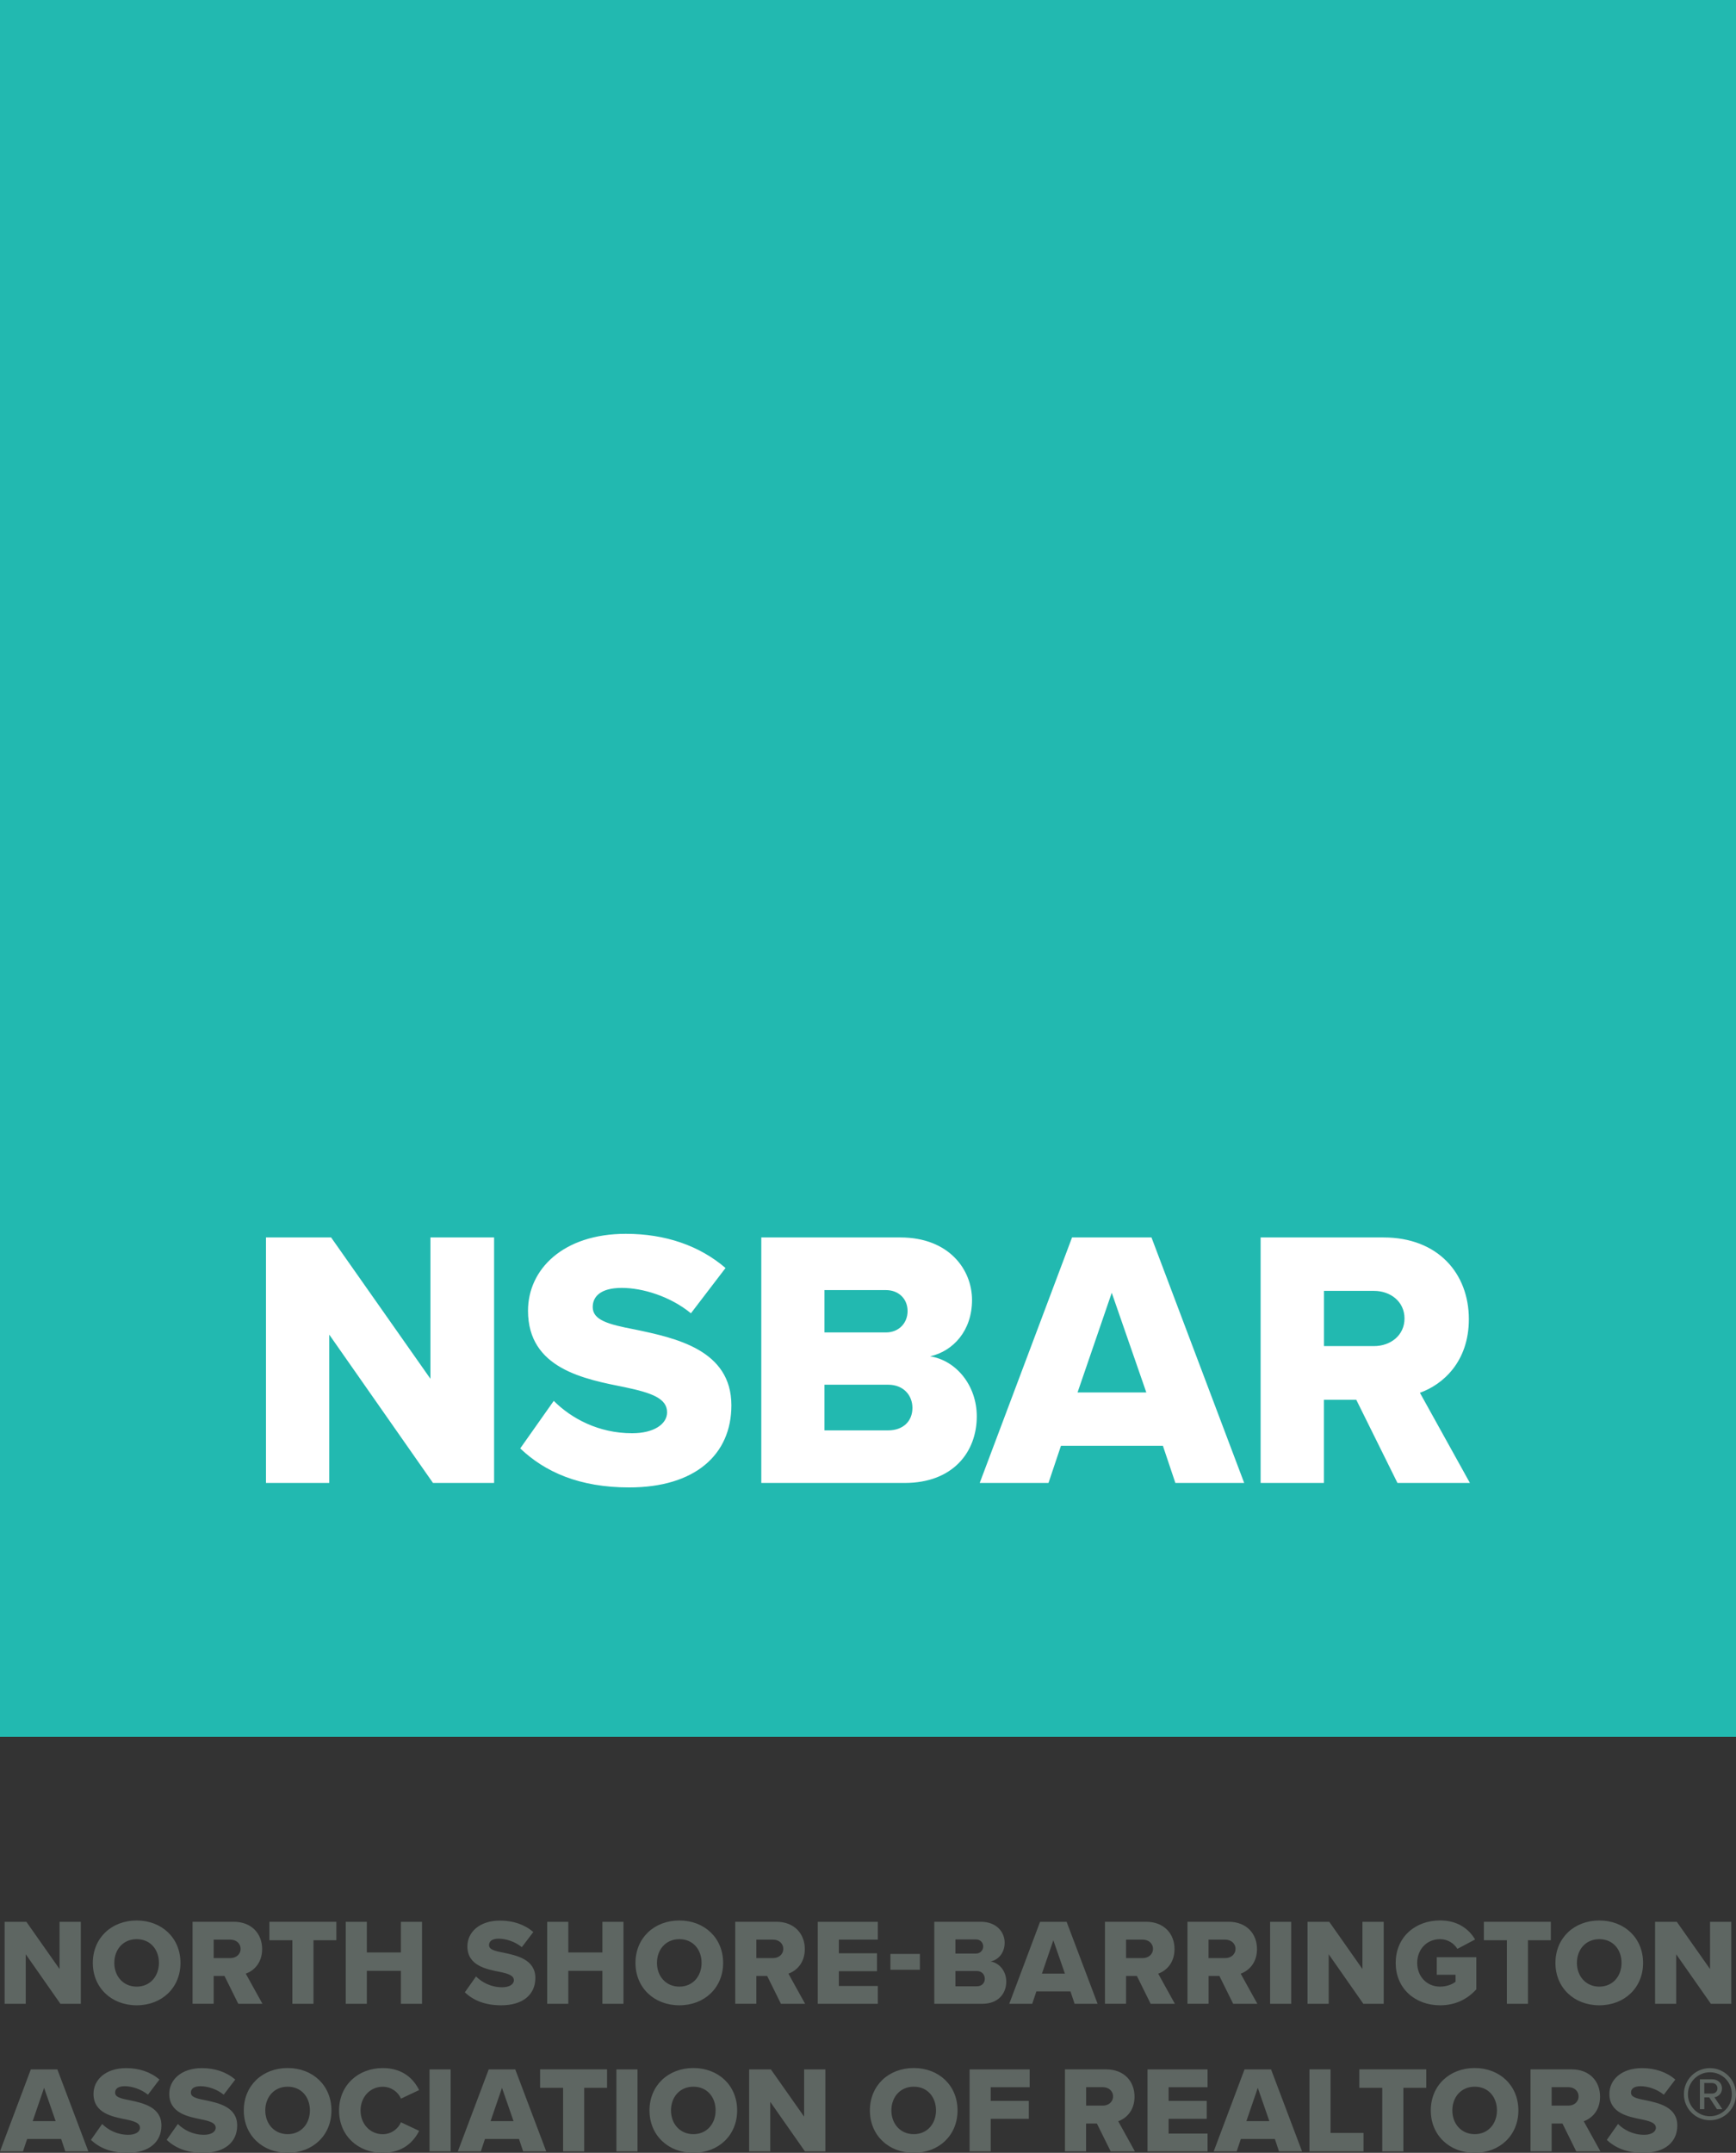 <?xml version="1.0" encoding="UTF-8"?>
<svg id="Layer_1" data-name="Layer 1" xmlns="http://www.w3.org/2000/svg" viewBox="0 0 325.63 403.62">
  <rect x="0" y="0" width="325.63" height="403.62" fill="#333333" stroke="none"/>
  <defs>
    <style>
      .cls-1 {
        fill: #22b9b0;
      }

      .cls-2 {
        fill: #5e6662;
      }

      .cls-3 {
        fill: #fff;
      }
    </style>
  </defs>
  <path class="cls-2" d="M208.34,403.35h4.54l-3.13-5.65c1.43-.51,3.06-1.93,3.06-4.61,0-2.86-1.93-5.12-5.35-5.12h-7.7v15.37h3.96v-5.21h2.03l2.58,5.21ZM208.78,393.04c0,1.06-.88,1.73-1.91,1.73h-3.14v-3.46h3.14c1.04,0,1.91.67,1.91,1.73M215.24,403.35h11.27v-3.34h-7.31v-2.77h7.15v-3.36h-7.15v-2.56h7.31v-3.34h-11.27v15.37ZM239.92,403.35h4.31l-5.81-15.37h-4.98l-5.78,15.37h4.31l.78-2.33h6.38l.78,2.33ZM235.93,391.43l2.17,6.25h-4.31l2.14-6.25ZM245.62,403.35h10.14v-3.46h-6.18v-11.92h-3.96v15.37ZM259.28,403.35h3.96v-11.92h4.29v-3.46h-12.56v3.46h4.31v11.92ZM268.38,395.67c0,4.68,3.53,7.95,8.23,7.95s8.2-3.27,8.2-7.95-3.5-7.95-8.2-7.95-8.23,3.27-8.23,7.95M280.79,395.67c0,2.49-1.64,4.45-4.17,4.45s-4.2-1.96-4.2-4.45,1.64-4.45,4.2-4.45,4.17,1.93,4.17,4.45M295.66,403.35h4.54l-3.13-5.65c1.43-.51,3.06-1.93,3.06-4.61,0-2.86-1.93-5.12-5.34-5.12h-7.7v15.37h3.96v-5.21h2.03l2.58,5.21ZM296.1,393.04c0,1.06-.88,1.73-1.91,1.73h-3.14v-3.46h3.14c1.04,0,1.91.67,1.91,1.73M301.39,401.18c1.54,1.47,3.71,2.44,6.82,2.44,4.13,0,6.41-2.05,6.41-5.13,0-3.48-3.5-4.22-6.04-4.75-1.71-.32-2.65-.6-2.65-1.41,0-.67.51-1.2,1.82-1.2s3.04.53,4.34,1.59l2.16-2.84c-1.63-1.4-3.78-2.14-6.24-2.14-3.94,0-6.13,2.24-6.13,4.82,0,3.64,3.55,4.29,6.09,4.8,1.64.34,2.63.69,2.63,1.57,0,.74-.83,1.31-2.19,1.31-2.1,0-3.8-.92-4.91-2.03l-2.1,2.98ZM320.74,397.51c2.72,0,4.89-2.19,4.89-4.88s-2.17-4.89-4.89-4.89-4.88,2.17-4.88,4.89,2.19,4.88,4.88,4.88M320.74,388.52c2.28,0,4.11,1.8,4.11,4.11s-1.83,4.13-4.11,4.13-4.13-1.87-4.13-4.13,1.85-4.11,4.13-4.11M322.06,395.44h1.01l-1.49-2.24c.32,0,1.42-.42,1.42-1.66,0-1.04-.82-1.71-1.86-1.71h-2.28v5.61h.83v-2.22h.92l1.45,2.22ZM321.13,390.53c.58,0,1.02.39,1.02,1.01,0,.58-.44.97-1.02.97h-1.45v-1.98h1.45ZM12.26,403.35h4.31l-5.81-15.37h-4.98l-5.78,15.37h4.31l.78-2.33h6.38l.78,2.33ZM8.27,391.43l2.17,6.25h-4.31l2.14-6.25ZM17.05,401.18c1.54,1.47,3.71,2.44,6.82,2.44,4.13,0,6.41-2.05,6.41-5.13,0-3.48-3.5-4.22-6.04-4.75-1.71-.32-2.65-.6-2.65-1.41,0-.67.51-1.2,1.82-1.2s3.04.53,4.34,1.59l2.16-2.84c-1.63-1.4-3.78-2.14-6.24-2.14-3.94,0-6.13,2.24-6.13,4.82,0,3.64,3.55,4.29,6.09,4.8,1.64.34,2.63.69,2.63,1.57,0,.74-.83,1.31-2.19,1.31-2.1,0-3.8-.92-4.91-2.03l-2.1,2.98ZM31.26,401.18c1.54,1.47,3.71,2.44,6.82,2.44,4.13,0,6.41-2.05,6.41-5.13,0-3.48-3.5-4.22-6.04-4.75-1.71-.32-2.65-.6-2.65-1.41,0-.67.51-1.2,1.82-1.2s3.05.53,4.34,1.59l2.17-2.84c-1.64-1.4-3.78-2.14-6.25-2.14-3.94,0-6.13,2.24-6.13,4.82,0,3.64,3.55,4.29,6.08,4.8,1.64.34,2.63.69,2.63,1.57,0,.74-.83,1.31-2.19,1.31-2.1,0-3.8-.92-4.91-2.03l-2.1,2.98ZM45.73,395.67c0,4.68,3.53,7.95,8.23,7.95s8.21-3.27,8.21-7.95-3.5-7.95-8.21-7.95-8.23,3.27-8.23,7.95M58.13,395.67c0,2.49-1.64,4.45-4.17,4.45s-4.2-1.96-4.2-4.45,1.64-4.45,4.2-4.45,4.17,1.93,4.17,4.45M71.8,403.62c3.83,0,5.83-2.14,6.82-4.12l-3.41-1.61c-.51,1.22-1.82,2.24-3.41,2.24-2.4,0-4.17-1.94-4.17-4.45s1.78-4.45,4.17-4.45c1.59,0,2.91,1.01,3.41,2.23l3.41-1.61c-1.01-2.03-3-4.12-6.82-4.12-4.61,0-8.2,3.2-8.2,7.95s3.59,7.95,8.2,7.95M80.57,403.35h3.96v-15.37h-3.96v15.37ZM98.15,403.35h4.31l-5.81-15.37h-4.98l-5.79,15.37h4.31l.78-2.33h6.38l.78,2.33ZM94.16,391.43l2.17,6.25h-4.31l2.14-6.25ZM105.62,403.35h3.96v-11.92h4.29v-3.46h-12.56v3.46h4.31v11.92ZM115.62,403.35h3.96v-15.37h-3.96v15.37ZM121.83,395.67c0,4.68,3.53,7.95,8.23,7.95s8.21-3.27,8.21-7.95-3.5-7.95-8.21-7.95-8.23,3.27-8.23,7.95M134.23,395.67c0,2.49-1.64,4.45-4.17,4.45s-4.2-1.96-4.2-4.45,1.64-4.45,4.2-4.45,4.17,1.93,4.17,4.45M151,403.35h3.82v-15.37h-3.99v8.85l-6.23-8.85h-4.08v15.37h3.96v-9.29l6.51,9.29ZM163.17,395.67c0,4.68,3.52,7.95,8.23,7.95s8.21-3.27,8.21-7.95-3.5-7.95-8.21-7.95-8.23,3.27-8.23,7.95M175.57,395.67c0,2.49-1.64,4.45-4.17,4.45s-4.2-1.96-4.2-4.45,1.64-4.45,4.2-4.45,4.17,1.93,4.17,4.45M181.87,403.35h3.96v-6.11h7.15v-3.36h-7.15v-2.56h7.31v-3.34h-11.27v15.37ZM11.34,375.68h3.82v-15.37h-3.99v8.85l-6.22-8.85H.87v15.37h3.96v-9.29l6.5,9.29ZM17.41,368.01c0,4.68,3.53,7.95,8.23,7.95s8.21-3.27,8.21-7.95-3.5-7.95-8.21-7.95-8.23,3.27-8.23,7.95M29.81,368.01c0,2.49-1.64,4.45-4.17,4.45s-4.2-1.96-4.2-4.45,1.64-4.45,4.2-4.45,4.17,1.94,4.17,4.45M44.69,375.68h4.54l-3.13-5.65c1.43-.51,3.07-1.93,3.07-4.61,0-2.86-1.94-5.12-5.35-5.12h-7.7v15.37h3.96v-5.21h2.03l2.58,5.21ZM45.13,365.38c0,1.06-.88,1.73-1.91,1.73h-3.14v-3.46h3.14c1.04,0,1.91.67,1.91,1.73M54.84,375.68h3.96v-11.92h4.29v-3.46h-12.56v3.46h4.31v11.92ZM75.2,375.68h3.96v-15.37h-3.96v5.74h-6.39v-5.74h-3.96v15.37h3.96v-6.18h6.39v6.18ZM87.19,373.52c1.54,1.47,3.71,2.44,6.82,2.44,4.13,0,6.41-2.05,6.41-5.13,0-3.48-3.5-4.22-6.04-4.75-1.71-.32-2.65-.6-2.65-1.41,0-.67.51-1.2,1.82-1.2s3.04.53,4.33,1.59l2.16-2.84c-1.63-1.4-3.78-2.14-6.24-2.14-3.94,0-6.13,2.24-6.13,4.82,0,3.64,3.55,4.29,6.09,4.8,1.64.34,2.63.69,2.63,1.57,0,.74-.83,1.31-2.19,1.31-2.1,0-3.8-.92-4.91-2.03l-2.1,2.98ZM112.99,375.68h3.96v-15.37h-3.96v5.74h-6.39v-5.74h-3.96v15.37h3.96v-6.18h6.39v6.18ZM119.2,368.01c0,4.68,3.53,7.95,8.23,7.95s8.21-3.27,8.21-7.95-3.5-7.95-8.21-7.95-8.23,3.27-8.23,7.95M131.6,368.01c0,2.49-1.64,4.45-4.17,4.45s-4.2-1.96-4.2-4.45,1.64-4.45,4.2-4.45,4.17,1.94,4.17,4.45M146.48,375.68h4.54l-3.13-5.65c1.43-.51,3.07-1.93,3.07-4.61,0-2.86-1.94-5.12-5.35-5.12h-7.7v15.37h3.96v-5.21h2.03l2.58,5.21ZM146.92,365.38c0,1.06-.87,1.73-1.91,1.73h-3.14v-3.46h3.14c1.04,0,1.91.67,1.91,1.73M153.39,375.68h11.27v-3.34h-7.31v-2.77h7.15v-3.36h-7.15v-2.56h7.31v-3.34h-11.27v15.37ZM167.02,369.3h5.53v-2.97h-5.53v2.97ZM175.25,375.68h8.99c3.02,0,4.51-1.93,4.51-4.17,0-1.94-1.29-3.51-2.93-3.76,1.45-.32,2.63-1.61,2.63-3.53s-1.45-3.92-4.49-3.92h-8.71v15.37ZM179.21,366.26v-2.65h3.85c.8,0,1.36.56,1.36,1.31s-.56,1.34-1.36,1.34h-3.85ZM179.21,372.39v-2.86h3.99c.97,0,1.52.67,1.52,1.46,0,.83-.58,1.41-1.52,1.41h-3.99ZM201.57,375.68h4.31l-5.81-15.37h-4.98l-5.78,15.37h4.31l.78-2.33h6.39l.78,2.33ZM197.58,363.77l2.17,6.25h-4.31l2.14-6.25ZM215.84,375.68h4.54l-3.13-5.65c1.43-.51,3.06-1.93,3.06-4.61,0-2.86-1.94-5.12-5.35-5.12h-7.7v15.37h3.96v-5.21h2.03l2.58,5.21ZM216.27,365.38c0,1.06-.88,1.73-1.91,1.73h-3.14v-3.46h3.14c1.04,0,1.91.67,1.91,1.73M231.31,375.68h4.54l-3.13-5.65c1.43-.51,3.06-1.93,3.06-4.61,0-2.86-1.93-5.12-5.34-5.12h-7.7v15.37h3.96v-5.21h2.03l2.58,5.21ZM231.75,365.38c0,1.06-.88,1.73-1.92,1.73h-3.14v-3.46h3.14c1.04,0,1.92.67,1.92,1.73M238.24,375.68h3.96v-15.37h-3.96v15.37ZM255.73,375.68h3.82v-15.37h-3.99v8.85l-6.22-8.85h-4.08v15.37h3.97v-9.29l6.5,9.29ZM261.8,368.01c0,4.89,3.73,7.95,8.32,7.95,2.91,0,5.14-1.17,6.8-2.99v-6.02h-7.42v3.29h3.53v1.3c-.63.51-1.71.92-2.91.92-2.52,0-4.29-1.94-4.29-4.45s1.78-4.45,4.29-4.45c1.45,0,2.63.81,3.25,1.82l3.32-1.76c-1.13-1.91-3.2-3.57-6.57-3.57-4.59,0-8.32,3.06-8.32,7.95M282.65,375.68h3.96v-11.92h4.29v-3.46h-12.56v3.46h4.31v11.92ZM291.76,368.01c0,4.68,3.53,7.95,8.23,7.95s8.21-3.27,8.21-7.95-3.5-7.95-8.21-7.95-8.23,3.27-8.23,7.95M304.16,368.01c0,2.49-1.64,4.45-4.17,4.45s-4.2-1.96-4.2-4.45,1.64-4.45,4.2-4.45,4.17,1.94,4.17,4.45M320.93,375.68h3.82v-15.37h-3.99v8.85l-6.23-8.85h-4.08v15.37h3.96v-9.29l6.51,9.29Z"/>
  <g>
    <rect class="cls-1" width="325.63" height="325.63"/>
    <path class="cls-3" d="M81.23,278.03h11.45v-46.03h-11.94v26.5l-18.63-26.5h-12.22v46.03h11.87v-27.81l19.46,27.81ZM97.58,271.55c4.63,4.42,11.11,7.32,20.43,7.32,12.35,0,19.18-6.14,19.18-15.39,0-10.42-10.49-12.63-18.08-14.22-5.11-.97-7.93-1.79-7.93-4.21,0-2,1.52-3.59,5.45-3.59s9.11,1.59,12.97,4.76l6.49-8.49c-4.9-4.21-11.32-6.41-18.7-6.41-11.8,0-18.35,6.69-18.35,14.42,0,10.9,10.63,12.83,18.22,14.35,4.9,1.03,7.87,2.07,7.87,4.69,0,2.21-2.48,3.93-6.56,3.93-6.28,0-11.39-2.76-14.7-6.07l-6.28,8.9ZM142.79,278.03h26.91c9.04,0,13.52-5.79,13.52-12.49,0-5.79-3.86-10.49-8.76-11.25,4.35-.97,7.87-4.83,7.87-10.56s-4.35-11.73-13.45-11.73h-26.08v46.03ZM154.65,249.81v-7.94h11.52c2.42,0,4.07,1.66,4.07,3.93s-1.65,4.01-4.07,4.01h-11.52ZM154.65,268.17v-8.56h11.94c2.9,0,4.56,2,4.56,4.35,0,2.48-1.73,4.21-4.56,4.21h-11.94ZM220.47,278.03h12.91l-17.39-46.03h-14.9l-17.32,46.03h12.9l2.34-6.97h19.12l2.34,6.97ZM208.53,242.36l6.49,18.7h-12.9l6.42-18.7ZM262.13,278.03h13.59l-9.38-16.91c4.28-1.52,9.18-5.79,9.18-13.8,0-8.56-5.79-15.32-16.01-15.32h-23.05v46.03h11.87v-15.6h6.07l7.73,15.6ZM263.45,247.19c0,3.17-2.62,5.18-5.73,5.18h-9.38v-10.35h9.38c3.1,0,5.73,2,5.73,5.18"/>
  </g>
</svg>